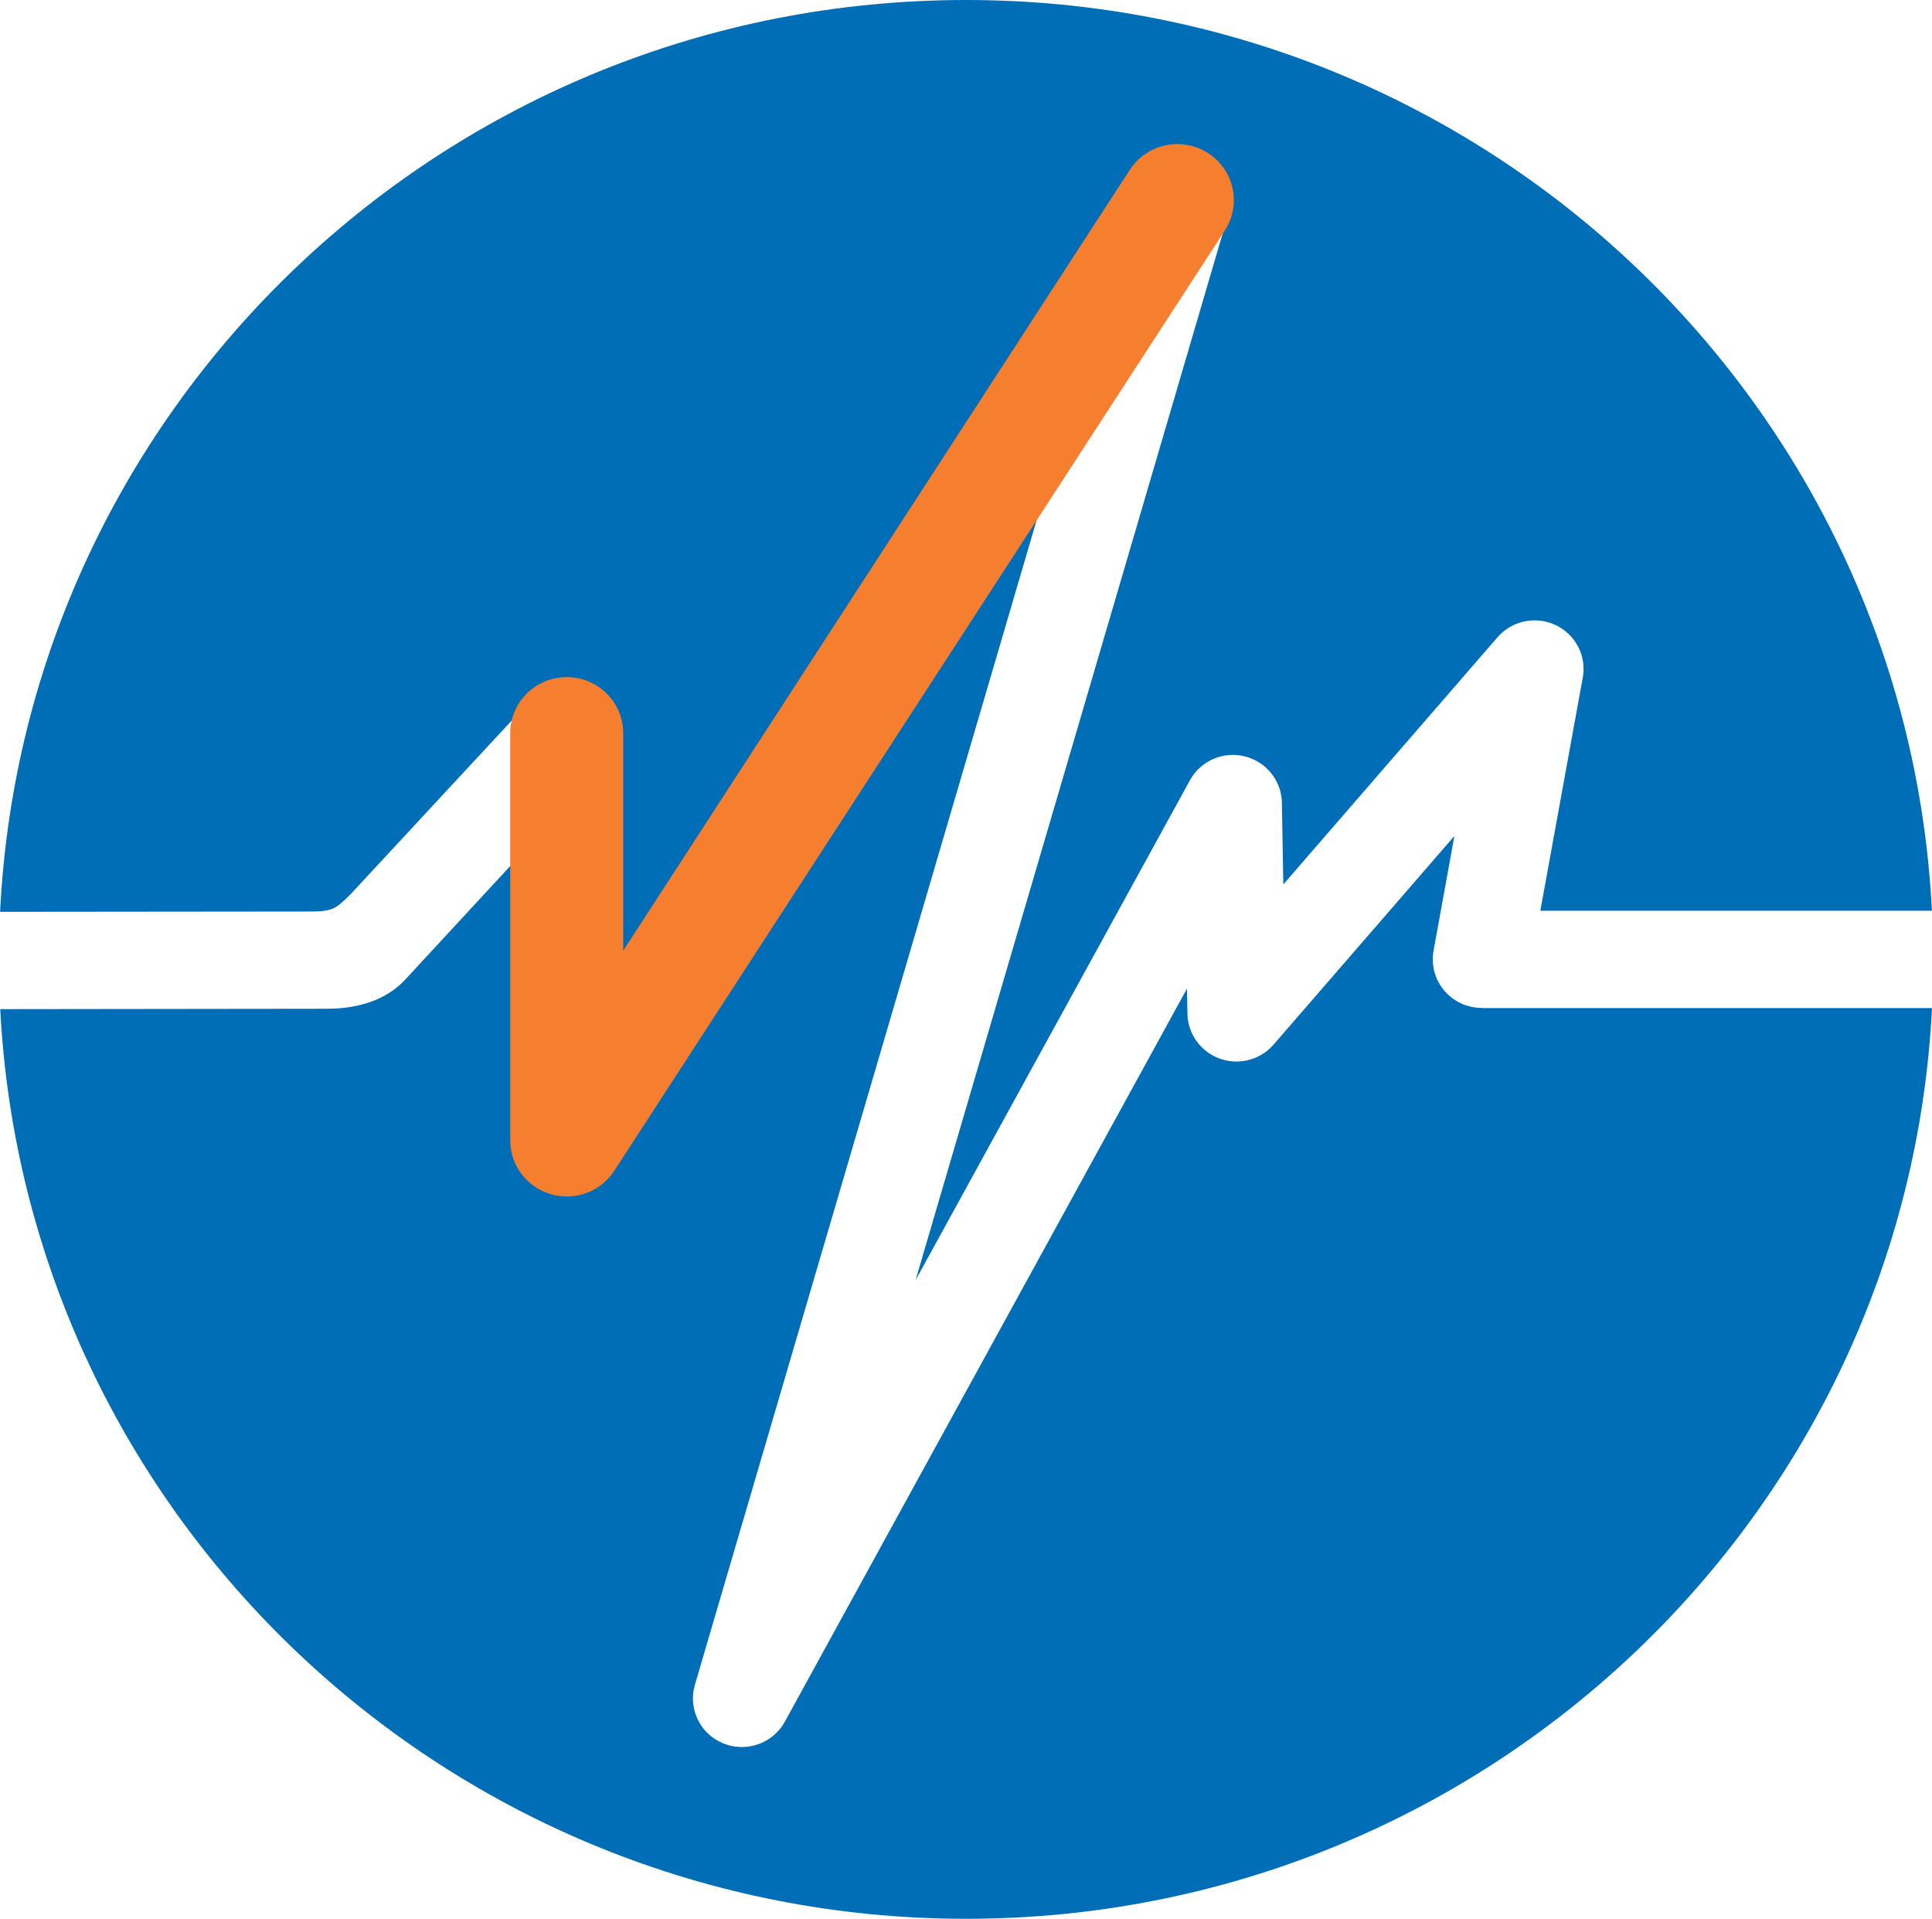<?xml version="1.0" encoding="UTF-8" standalone="no"?>
<svg
   width="39.275"
   height="39.003"
   viewBox="0 0 39.275 39.003"
   fill="none"
   version="1.1"
   id="svg16"
   xmlns="http://www.w3.org/2000/svg"
   xmlns:svg="http://www.w3.org/2000/svg">
  <g
     clip-path="url(#clip0_658_7685)"
     id="g16"
     transform="translate(-137.287)">
    <path
       d="M 137.289,18.536 C 137.796,8.214 146.392,0 156.925,0 c 10.533,0 19.117,8.202 19.635,18.513 h -7.96 l 0.863,-4.741 c 0.079,-0.439 -0.147,-0.875 -0.552,-1.066 -0.405,-0.191 -0.889,-0.09 -1.182,0.248 l -4.354,5.024 -0.029,-1.662 c -0.008,-0.448 -0.319,-0.836 -0.759,-0.942 -0.439,-0.108 -0.896,0.093 -1.111,0.488 l -5.577,10.161 6.384,-21.757 C 162.42,3.795 162.189,3.295 161.74,3.091 161.292,2.888 160.759,3.041 160.491,3.453 L 149.802,19.838 v -4.936 c 0,-0.407 -0.251,-0.772 -0.634,-0.921 -0.382,-0.147 -0.817,-0.047 -1.095,0.252 l -3.662,3.947 c -0.327,0.322 -0.371,0.352 -0.924,0.349 -0.139,0 -4.256,0.004 -6.2,0.006 z m 30.12,1.952 c -0.296,0 -0.574,-0.129 -0.764,-0.354 -0.19,-0.225 -0.268,-0.521 -0.216,-0.808 l 0.424,-2.333 -3.676,4.241 c -0.269,0.311 -0.704,0.424 -1.093,0.285 -0.389,-0.14 -0.651,-0.503 -0.658,-0.911 l -0.009,-0.512 -8.175,14.901 c -0.18,0.327 -0.52,0.515 -0.875,0.515 -0.127,0 -0.256,-0.024 -0.378,-0.074 -0.47,-0.191 -0.718,-0.705 -0.576,-1.19 l 7.062,-24.066 -8.831,13.537 c -0.24,0.368 -0.695,0.535 -1.118,0.41 -0.423,-0.125 -0.714,-0.509 -0.714,-0.946 v -5.744 l -2.262,2.446 c -0.319,0.361 -0.848,0.626 -1.643,0.62 l -6.615,0.008 c 0.53,10.3 9.117,18.491 19.635,18.491 10.517,0 19.117,-8.202 19.635,-18.513 h -9.152 z"
       fill="#006eb7"
       id="path13" />
    <path
       d="m 148.808,24.321 c -0.109,0 -0.218,-0.015 -0.325,-0.047 -0.489,-0.143 -0.824,-0.588 -0.824,-1.092 v -8.279 c 0,-0.629 0.515,-1.139 1.149,-1.139 0.634,0 1.148,0.51 1.148,1.139 v 4.422 l 10.3,-15.876 c 0.345,-0.529 1.057,-0.679 1.589,-0.337 0.533,0.342 0.684,1.047 0.34,1.575 L 149.773,23.801 c -0.216,0.331 -0.582,0.521 -0.965,0.521 z"
       fill="#f57f2f"
       id="path16" />
  </g>
  <defs
     id="defs16">
    <clipPath
       id="clip0_658_7685">
      <rect
         width="179"
         height="39"
         fill="#ffffff"
         id="rect16"
         x="0"
         y="0" />
    </clipPath>
  </defs>
</svg>
